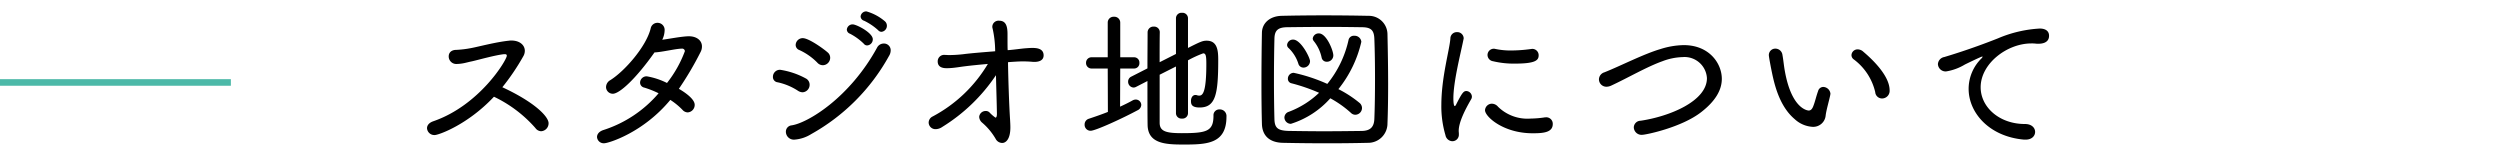 <svg xmlns="http://www.w3.org/2000/svg" width="379" height="24" viewBox="0 0 379 24">
  <g id="グループ_695" data-name="グループ 695" transform="translate(-247 -540)">
    <g id="グループ_609" data-name="グループ 609" transform="translate(62.5 -165)">
      <line id="線_86" data-name="線 86" x1="35" transform="translate(184.5 717.5)" fill="none" stroke="#009c84" stroke-width="1" opacity="0.7"/>
      <path id="パス_427" data-name="パス 427" d="M6.672-11.3a6.158,6.158,0,0,0,1.248-.144c.336-.072.672-.168,1.152-.264.864-.192,3.576-.96,4.872-1.08h.1c.192,0,.288.072.288.24,0,.624-4.1,7.512-11.16,9.936-.672.24-.936.648-.936,1.056A1.109,1.109,0,0,0,3.408-.528c.6,0,5.016-1.584,8.976-5.808a19.51,19.51,0,0,1,6.288,4.752,1.112,1.112,0,0,0,.864.48,1.2,1.2,0,0,0,1.128-1.224c0-.96-1.992-3.12-7.008-5.448a34.094,34.094,0,0,0,3.168-4.68,1.665,1.665,0,0,0,.24-.84c0-.84-.744-1.56-2.04-1.56a1.816,1.816,0,0,0-.36.024c-1.968.192-4.92.984-5.784,1.128A15.532,15.532,0,0,1,6.7-13.44c-.84,0-1.176.48-1.176.984A1.145,1.145,0,0,0,6.648-11.3ZM39.12-5.856a10.4,10.4,0,0,1,1.848,1.512,1.082,1.082,0,0,0,.792.384,1.137,1.137,0,0,0,1.056-1.152c0-.96-1.776-2.064-2.4-2.424A47.917,47.917,0,0,0,43.7-13.1a1.766,1.766,0,0,0,.216-.864c0-.912-.816-1.536-1.968-1.536H41.76c-1.248.072-2.616.36-3.864.528a3.416,3.416,0,0,0,.36-1.392,1.073,1.073,0,0,0-1.08-1.176,1.04,1.04,0,0,0-1.032.84c-.672,2.76-3.936,6.48-6.12,7.848a1.233,1.233,0,0,0-.648,1.032,1.024,1.024,0,0,0,1.032,1.032c.984,0,3.432-2.184,6.312-6.264,1.176-.048,3.12-.552,4.152-.576a.411.411,0,0,1,.456.384,17.71,17.71,0,0,1-2.712,4.824,10.915,10.915,0,0,0-3.048-1.008.977.977,0,0,0-1.032.936.777.777,0,0,0,.624.768,14.174,14.174,0,0,1,2.184.864A18.36,18.36,0,0,1,29.016-1.3c-.7.216-1.008.648-1.008,1.08a1.016,1.016,0,0,0,1.1.936C29.712.72,34.992-.864,39.12-5.856Zm32.016-10.32a.915.915,0,0,0,.816-.912.892.892,0,0,0-.288-.672,7.431,7.431,0,0,0-2.808-1.512.853.853,0,0,0-.888.768.715.715,0,0,0,.528.648,8.786,8.786,0,0,1,2.136,1.44A.669.669,0,0,0,71.136-16.176Zm-2.16,2.064a.923.923,0,0,0,.84-.936c0-.984-2.472-2.256-3.048-2.256a.872.872,0,0,0-.888.792.689.689,0,0,0,.48.624,8.767,8.767,0,0,1,2.088,1.512A.636.636,0,0,0,68.976-14.112Zm-6.72,3a1.138,1.138,0,0,0,1.1-1.128,1.046,1.046,0,0,0-.384-.816c-.624-.552-2.856-2.16-3.768-2.16a1.066,1.066,0,0,0-1.08,1.032.823.823,0,0,0,.552.768,9.139,9.139,0,0,1,2.736,1.92A1.125,1.125,0,0,0,62.256-11.112ZM60.48-.672A30.345,30.345,0,0,0,72.264-12.5a1.625,1.625,0,0,0,.264-.864A1.014,1.014,0,0,0,71.472-14.4a1.136,1.136,0,0,0-1.008.624C66.288-6.144,59.9-2.328,57.48-1.992a.958.958,0,0,0-.84.984,1.208,1.208,0,0,0,1.3,1.176A5.538,5.538,0,0,0,60.48-.672ZM59.16-7.008A1.138,1.138,0,0,0,60.24-8.16a1.068,1.068,0,0,0-.6-.96,11.876,11.876,0,0,0-3.864-1.3,1.06,1.06,0,0,0-1.1,1.056.8.8,0,0,0,.72.84,9.158,9.158,0,0,1,3.1,1.3A1.368,1.368,0,0,0,59.16-7.008Zm31.368-4.584c.72-.048,1.392-.1,2.064-.1.5,0,1.008.024,1.536.072h.24c.408,0,1.344-.1,1.344-.984,0-1.1-1.152-1.128-1.752-1.128-.288,0-.6.024-.936.048-.648.048-1.416.168-2.424.264l-.336.024c-.024-.408-.024-.768-.024-2.424,0-1.3-.288-2.04-1.272-2.04a.935.935,0,0,0-1.032.864.875.875,0,0,0,.048.336,16.294,16.294,0,0,1,.384,3.432c-1.752.144-3.6.288-4.728.432a19.927,19.927,0,0,1-2.136.144,5.22,5.22,0,0,1-.624-.024h-.144a.972.972,0,0,0-1.08.984c0,1.008.984,1.032,1.416,1.032a10.094,10.094,0,0,0,1.08-.072c.48-.048,1.008-.144,1.608-.216.936-.12,2.184-.24,3.5-.36a21.376,21.376,0,0,1-8.376,7.968,1.047,1.047,0,0,0-.6.912,1.025,1.025,0,0,0,1.056,1.008,1.8,1.8,0,0,0,1.008-.336A26.586,26.586,0,0,0,88.488-9.6c.048,2.064.12,4.224.144,5.784v.1c0,.384-.1.552-.216.552a5.683,5.683,0,0,1-.888-.768.744.744,0,0,0-.576-.24.977.977,0,0,0-1.008.888A1.227,1.227,0,0,0,86.4-2.4,9.493,9.493,0,0,1,88.44.048a1.136,1.136,0,0,0,1.008.624c.456,0,1.224-.456,1.224-2.352,0-.408-.024-.792-.048-1.224-.144-2.28-.264-5.832-.312-8.664Zm25.248,7.776a.828.828,0,0,0,.912.792.828.828,0,0,0,.912-.792v-8.04a17.075,17.075,0,0,1,2.3-1.056c.408,0,.48.384.48,1.632,0,4.3-.552,4.776-1.08,4.776a1.194,1.194,0,0,1-.384-.072.6.6,0,0,0-.192-.024c-.432,0-.672.432-.672.888s.048,1.008,1.3,1.008c2.424,0,2.832-1.968,2.832-7.2,0-1.368-.1-2.928-1.752-2.928-.6,0-.936.144-2.832,1.1v-4.488a.836.836,0,0,0-.912-.84.836.836,0,0,0-.912.84v5.4L113.3-11.568c0-1.8,0-3.456.024-4.536v-.024a.851.851,0,0,0-.912-.84.88.88,0,0,0-.936.888c0,1.344-.024,3.336-.024,5.448l-2.448,1.248a.823.823,0,0,0-.48.768.872.872,0,0,0,.816.888.823.823,0,0,0,.384-.1l1.728-.888c0,2.592,0,5.136.024,6.648C111.528.744,114.1.912,116.88.912c3.528,0,6.552-.072,6.552-4.224a1.006,1.006,0,0,0-1.056-1.1.874.874,0,0,0-.912.936c0,2.376-1.008,2.664-4.8,2.664-2.376,0-3.36-.264-3.36-1.584V-9.672l2.472-1.248Zm-10.32-.216c-.96.384-1.944.72-2.88,1.032a.9.9,0,0,0-.648.888.9.9,0,0,0,.912.936c.744,0,4.872-1.9,7.1-3.1a.944.944,0,0,0,.576-.816.83.83,0,0,0-.84-.816,1.008,1.008,0,0,0-.5.144c-.552.312-1.2.624-1.872.936l.024-5.784h2.112a.8.8,0,0,0,.792-.864.793.793,0,0,0-.792-.84h-2.112v-5.256a.887.887,0,0,0-.96-.888.88.88,0,0,0-.936.888v5.256h-2.424a.824.824,0,0,0-.864.84.83.83,0,0,0,.864.864h2.424ZM147.84-2.28c.072-1.824.1-3.888.1-5.976,0-2.544-.048-5.184-.1-7.584a2.815,2.815,0,0,0-2.88-2.76c-2.232-.048-4.488-.072-6.72-.072-2.208,0-4.368.024-6.456.072-1.776.048-2.952,1.1-2.976,2.568-.048,2.4-.072,5.184-.072,7.9,0,2.112.024,4.152.072,5.928.048,1.728,1.1,2.808,3.168,2.856,2.208.048,4.512.072,6.84.072,2.064,0,4.128-.024,6.1-.072A2.924,2.924,0,0,0,147.84-2.28ZM132.864-1.152c-1.632-.048-2.112-.432-2.16-1.752-.048-1.824-.072-3.888-.072-6s.024-4.272.072-6.216c.024-1.224.48-1.728,1.9-1.752,1.848-.024,4.008-.048,6.192-.048,1.776,0,3.576.024,5.232.048,1.344.024,1.776.48,1.824,1.752.072,1.872.1,3.96.1,6.048s-.024,4.176-.1,6.1c-.048,1.152-.528,1.8-1.92,1.824-1.944.024-3.888.048-5.736.048C136.32-1.1,134.544-1.128,132.864-1.152ZM139.632-12.6c0-.72-1.032-3.336-2.184-3.336a.9.9,0,0,0-.936.768.648.648,0,0,0,.168.408,5.9,5.9,0,0,1,1.176,2.472.767.767,0,0,0,.792.648A.966.966,0,0,0,139.632-12.6Zm-3.528.888c0-.552-1.392-3.288-2.568-3.288a.9.9,0,0,0-.912.792.6.6,0,0,0,.216.48,5.626,5.626,0,0,1,1.488,2.376.8.8,0,0,0,.768.6A.988.988,0,0,0,136.1-11.712ZM139.176-6.1a15.946,15.946,0,0,1,3.12,2.208.942.942,0,0,0,.7.288,1.031,1.031,0,0,0,.984-1.032,1.033,1.033,0,0,0-.408-.792A17.251,17.251,0,0,0,140.4-7.488a17.789,17.789,0,0,0,3.48-7.176,1.016,1.016,0,0,0-1.08-.912.808.808,0,0,0-.864.648A16.035,16.035,0,0,1,138.72-8.28a25.4,25.4,0,0,0-5.088-1.68.885.885,0,0,0-.888.888.685.685,0,0,0,.552.7,27.565,27.565,0,0,1,4.176,1.44,13.512,13.512,0,0,1-4.584,2.88.932.932,0,0,0-.672.864.983.983,0,0,0,.984.96A13.335,13.335,0,0,0,139.176-6.1Zm31.584-6.528a.959.959,0,0,0-1.008-.96c-.048,0-.12.024-.192.024a22.307,22.307,0,0,1-2.9.216,11.133,11.133,0,0,1-2.5-.24.74.74,0,0,0-.24-.024.953.953,0,0,0-.912.96.971.971,0,0,0,.84.936,13.479,13.479,0,0,0,3.264.36C170.28-11.352,170.76-11.856,170.76-12.624ZM172.9-2.208a.983.983,0,0,0-1.056-1.008.9.9,0,0,0-.24.024,15.914,15.914,0,0,1-2.064.168,6.369,6.369,0,0,1-4.944-1.8,1.242,1.242,0,0,0-.912-.456,1.053,1.053,0,0,0-1.056.984c0,.984,2.784,3.5,7.224,3.5C171.528-.792,172.9-.936,172.9-2.208ZM157.656.408a.984.984,0,0,0,1.008-1.032v-.12c0-.144-.024-.288-.024-.408,0-1.344,1.008-3.288,1.9-4.824a.76.76,0,0,0,.1-.384.885.885,0,0,0-.84-.84c-.432,0-.672.312-1.56,2.064-.072.144-.144.216-.192.216-.144,0-.216-.48-.216-1.176,0-2.592,1.152-6.984,1.536-8.952a.528.528,0,0,0,.024-.192.967.967,0,0,0-1.032-.888.966.966,0,0,0-.984.984c-.144,1.8-1.368,5.88-1.368,10.08a15.385,15.385,0,0,0,.624,4.56A1.107,1.107,0,0,0,157.656.408Zm37.752-4.416c2.136-1.656,3.12-3.336,3.12-5.04,0-2.328-1.9-5.112-5.76-5.112a12.241,12.241,0,0,0-3.552.6c-2.544.744-6.12,2.592-8.5,3.528a1.138,1.138,0,0,0-.816,1.08,1.127,1.127,0,0,0,1.152,1.1,1.714,1.714,0,0,0,.7-.168c2.5-1.152,5.4-2.856,7.776-3.7a9.2,9.2,0,0,1,3.072-.624,3.4,3.4,0,0,1,3.672,3.192c0,3.5-5.688,5.808-10.056,6.456a1.042,1.042,0,0,0-1.032,1.008,1.173,1.173,0,0,0,1.248,1.128C186.984-.552,192.432-1.68,195.408-4.008Zm27.408-2.064A1.155,1.155,0,0,0,223.968-7.3c0-2.328-2.88-4.92-3.984-5.856a1.278,1.278,0,0,0-.864-.36.925.925,0,0,0-.936.864.8.8,0,0,0,.336.648,8.609,8.609,0,0,1,3.264,4.968A1.033,1.033,0,0,0,222.816-6.072ZM214.272-3.5c.1-.84.528-2.256.7-3.12,0-.048.024-.12.024-.168a1.135,1.135,0,0,0-1.08-1.032.821.821,0,0,0-.792.624c-.288.792-.456,1.584-.7,2.208-.192.552-.432.744-.72.744-.144,0-2.592-.192-3.624-6-.144-.768-.216-1.656-.36-2.424a1.083,1.083,0,0,0-1.056-.96.977.977,0,0,0-1.008.984c0,.312.432,2.472.456,2.568.384,1.872,1.152,5.208,3.48,7.152a4.374,4.374,0,0,0,2.688,1.152A1.892,1.892,0,0,0,214.272-3.5Zm31.752,2.5c0-.6-.5-1.2-1.536-1.2-3.936,0-6.72-2.592-6.72-5.568,0-3.6,4.008-6.648,7.68-6.648a5.425,5.425,0,0,1,.624.024,2.608,2.608,0,0,0,.432.024c1.632,0,1.632-.984,1.632-1.224,0-.576-.384-1.08-1.416-1.08a18.782,18.782,0,0,0-6.336,1.488c-4.224,1.68-7.584,2.664-8.136,2.832a1.16,1.16,0,0,0-.96,1.08,1.17,1.17,0,0,0,1.248,1.1,7.972,7.972,0,0,0,2.856-1.056c.1-.048,2.448-1.2,2.616-1.2.024,0,.048,0,.048.048a.725.725,0,0,1-.144.216,6.482,6.482,0,0,0-1.968,4.632c0,3.624,3.12,7.248,8.424,7.7h.216C245.544.168,246.024-.408,246.024-1.008Z" transform="translate(247 726)"/>
    </g>
    <rect id="長方形_171" data-name="長方形 171" width="379" height="24" transform="translate(247 540)" fill="none"/>
  </g>
</svg>
